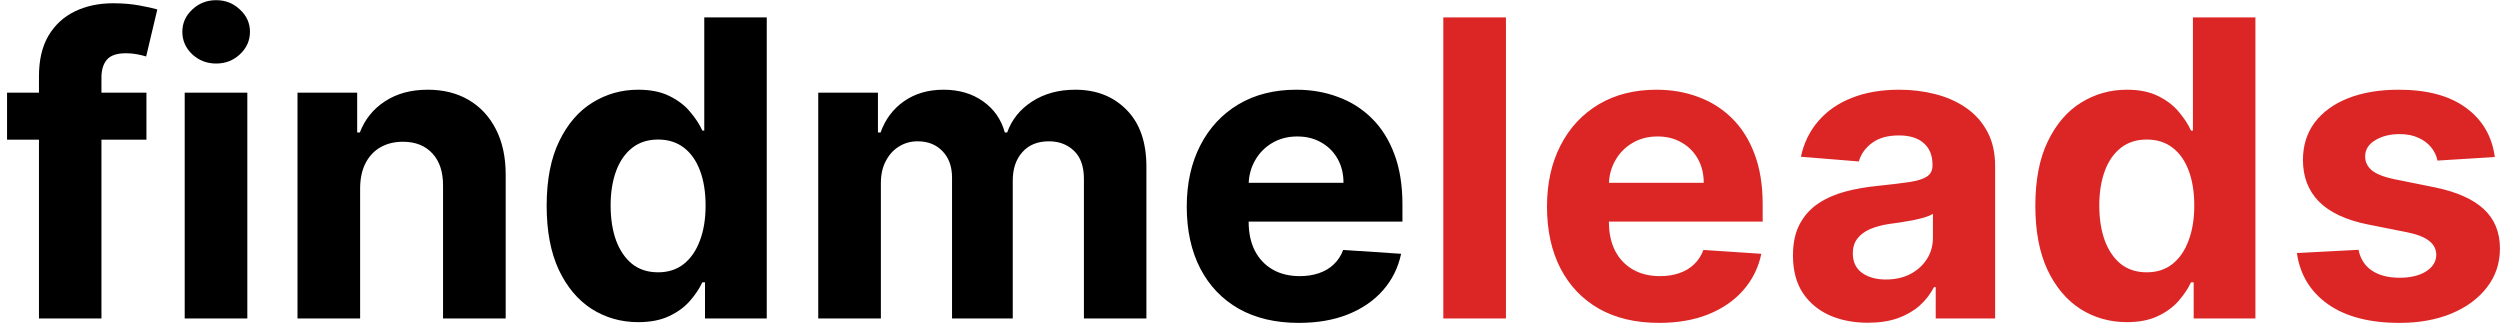 <svg width="157" height="21" viewBox="0 0 157 21" fill="none" xmlns="http://www.w3.org/2000/svg">
<path d="M9.196 5.818V8.773H0.443V5.818H9.196ZM2.447 20V4.793C2.447 3.765 2.647 2.913 3.047 2.236C3.453 1.559 4.007 1.051 4.709 0.712C5.411 0.374 6.208 0.205 7.1 0.205C7.703 0.205 8.254 0.251 8.753 0.343C9.258 0.435 9.633 0.518 9.879 0.592L9.178 3.547C9.024 3.498 8.833 3.451 8.605 3.408C8.384 3.365 8.156 3.344 7.922 3.344C7.343 3.344 6.94 3.479 6.712 3.75C6.485 4.015 6.371 4.387 6.371 4.867V20H2.447ZM11.599 20V5.818H15.532V20H11.599ZM13.575 3.99C12.99 3.99 12.488 3.796 12.07 3.408C11.657 3.014 11.451 2.544 11.451 1.996C11.451 1.454 11.657 0.989 12.07 0.602C12.488 0.208 12.99 0.011 13.575 0.011C14.159 0.011 14.658 0.208 15.07 0.602C15.489 0.989 15.698 1.454 15.698 1.996C15.698 2.544 15.489 3.014 15.07 3.408C14.658 3.796 14.159 3.99 13.575 3.99ZM22.616 11.801V20H18.683V5.818H22.431V8.32H22.598C22.912 7.495 23.438 6.843 24.177 6.363C24.915 5.877 25.811 5.634 26.863 5.634C27.848 5.634 28.707 5.849 29.439 6.28C30.172 6.711 30.741 7.326 31.147 8.126C31.554 8.92 31.757 9.868 31.757 10.97V20H27.823V11.672C27.83 10.804 27.608 10.127 27.159 9.641C26.709 9.148 26.091 8.902 25.303 8.902C24.774 8.902 24.306 9.016 23.899 9.244C23.499 9.471 23.186 9.804 22.958 10.241C22.736 10.672 22.622 11.192 22.616 11.801ZM40.083 20.231C39.005 20.231 38.03 19.954 37.156 19.4C36.288 18.84 35.598 18.018 35.087 16.935C34.583 15.845 34.33 14.509 34.33 12.928C34.33 11.303 34.592 9.951 35.115 8.874C35.638 7.791 36.334 6.982 37.202 6.446C38.076 5.904 39.033 5.634 40.073 5.634C40.867 5.634 41.529 5.769 42.058 6.04C42.594 6.304 43.025 6.637 43.351 7.037C43.683 7.431 43.936 7.819 44.108 8.2H44.228V1.091H48.152V20H44.274V17.729H44.108C43.923 18.123 43.662 18.514 43.323 18.901C42.991 19.283 42.557 19.6 42.022 19.852C41.492 20.105 40.846 20.231 40.083 20.231ZM41.329 17.101C41.963 17.101 42.498 16.928 42.935 16.584C43.379 16.233 43.717 15.744 43.951 15.116C44.191 14.488 44.311 13.752 44.311 12.909C44.311 12.066 44.194 11.333 43.96 10.712C43.727 10.09 43.388 9.61 42.945 9.271C42.502 8.933 41.963 8.763 41.329 8.763C40.683 8.763 40.138 8.939 39.695 9.29C39.252 9.641 38.916 10.127 38.688 10.749C38.461 11.37 38.347 12.09 38.347 12.909C38.347 13.734 38.461 14.463 38.688 15.097C38.922 15.725 39.258 16.218 39.695 16.575C40.138 16.925 40.683 17.101 41.329 17.101ZM51.386 20V5.818H55.135V8.32H55.301C55.596 7.489 56.089 6.834 56.778 6.354C57.467 5.874 58.292 5.634 59.252 5.634C60.225 5.634 61.053 5.877 61.736 6.363C62.419 6.843 62.875 7.495 63.103 8.32H63.25C63.54 7.508 64.063 6.858 64.82 6.372C65.583 5.88 66.485 5.634 67.525 5.634C68.849 5.634 69.923 6.055 70.748 6.898C71.579 7.736 71.994 8.924 71.994 10.462V20H68.07V11.238C68.07 10.45 67.861 9.859 67.442 9.465C67.024 9.071 66.5 8.874 65.873 8.874C65.159 8.874 64.601 9.102 64.201 9.558C63.801 10.007 63.601 10.601 63.601 11.339V20H59.788V11.155C59.788 10.459 59.588 9.905 59.188 9.493C58.794 9.08 58.274 8.874 57.627 8.874C57.191 8.874 56.797 8.985 56.446 9.207C56.101 9.422 55.827 9.727 55.624 10.121C55.421 10.508 55.319 10.964 55.319 11.487V20H51.386ZM81.564 20.277C80.105 20.277 78.849 19.982 77.797 19.391C76.751 18.794 75.944 17.95 75.378 16.861C74.812 15.765 74.528 14.47 74.528 12.974C74.528 11.515 74.812 10.235 75.378 9.133C75.944 8.031 76.741 7.172 77.769 6.557C78.803 5.941 80.016 5.634 81.407 5.634C82.343 5.634 83.213 5.784 84.02 6.086C84.832 6.381 85.54 6.828 86.144 7.425C86.753 8.022 87.227 8.773 87.565 9.678C87.904 10.576 88.073 11.629 88.073 12.835V13.915H76.098V11.478H84.371C84.371 10.912 84.248 10.41 84.001 9.973C83.755 9.536 83.414 9.194 82.977 8.948C82.546 8.696 82.044 8.57 81.472 8.57C80.874 8.57 80.345 8.708 79.883 8.985C79.428 9.256 79.071 9.622 78.812 10.084C78.554 10.539 78.422 11.047 78.415 11.607V13.925C78.415 14.626 78.545 15.233 78.803 15.744C79.068 16.255 79.44 16.648 79.921 16.925C80.401 17.202 80.97 17.341 81.629 17.341C82.066 17.341 82.466 17.279 82.829 17.156C83.192 17.033 83.503 16.849 83.761 16.602C84.02 16.356 84.217 16.055 84.352 15.697L87.99 15.938C87.805 16.812 87.427 17.575 86.854 18.227C86.288 18.874 85.556 19.378 84.657 19.741C83.764 20.099 82.733 20.277 81.564 20.277Z" fill="black"/>
<path d="M94.573 1.091V20H90.64V1.091H94.573ZM104.187 20.277C102.728 20.277 101.472 19.982 100.42 19.391C99.374 18.794 98.567 17.95 98.001 16.861C97.435 15.765 97.151 14.47 97.151 12.974C97.151 11.515 97.435 10.235 98.001 9.133C98.567 8.031 99.364 7.172 100.392 6.557C101.426 5.941 102.639 5.634 104.03 5.634C104.966 5.634 105.837 5.784 106.643 6.086C107.455 6.381 108.163 6.828 108.767 7.425C109.376 8.022 109.85 8.773 110.188 9.678C110.527 10.576 110.696 11.629 110.696 12.835V13.915H98.721V11.478H106.994C106.994 10.912 106.871 10.41 106.624 9.973C106.378 9.536 106.037 9.194 105.6 8.948C105.169 8.696 104.667 8.57 104.095 8.57C103.498 8.57 102.968 8.708 102.507 8.985C102.051 9.256 101.694 9.622 101.436 10.084C101.177 10.539 101.045 11.047 101.039 11.607V13.925C101.039 14.626 101.168 15.233 101.426 15.744C101.691 16.255 102.063 16.648 102.544 16.925C103.024 17.202 103.593 17.341 104.252 17.341C104.689 17.341 105.089 17.279 105.452 17.156C105.815 17.033 106.126 16.849 106.384 16.602C106.643 16.356 106.84 16.055 106.975 15.697L110.613 15.938C110.428 16.812 110.05 17.575 109.477 18.227C108.911 18.874 108.179 19.378 107.28 19.741C106.387 20.099 105.356 20.277 104.187 20.277ZM117.307 20.268C116.402 20.268 115.596 20.111 114.888 19.797C114.18 19.477 113.62 19.006 113.208 18.384C112.801 17.756 112.598 16.975 112.598 16.039C112.598 15.251 112.743 14.589 113.032 14.054C113.321 13.518 113.715 13.088 114.214 12.761C114.713 12.435 115.279 12.189 115.913 12.023C116.553 11.857 117.224 11.74 117.926 11.672C118.75 11.586 119.415 11.506 119.92 11.432C120.425 11.352 120.791 11.235 121.019 11.081C121.246 10.927 121.36 10.699 121.36 10.398V10.342C121.36 9.758 121.176 9.305 120.806 8.985C120.443 8.665 119.926 8.505 119.255 8.505C118.547 8.505 117.984 8.662 117.566 8.976C117.147 9.284 116.87 9.671 116.735 10.139L113.097 9.844C113.281 8.982 113.645 8.237 114.186 7.609C114.728 6.975 115.427 6.489 116.282 6.151C117.144 5.806 118.141 5.634 119.274 5.634C120.061 5.634 120.816 5.726 121.536 5.911C122.262 6.095 122.905 6.381 123.465 6.769C124.032 7.157 124.478 7.656 124.804 8.265C125.13 8.868 125.294 9.591 125.294 10.435V20H121.563V18.033H121.453C121.225 18.477 120.92 18.867 120.539 19.206C120.157 19.538 119.698 19.8 119.163 19.991C118.627 20.175 118.009 20.268 117.307 20.268ZM118.433 17.553C119.012 17.553 119.523 17.439 119.966 17.212C120.409 16.978 120.757 16.664 121.009 16.27C121.262 15.876 121.388 15.43 121.388 14.931V13.426C121.265 13.506 121.096 13.58 120.88 13.648C120.671 13.709 120.434 13.768 120.169 13.823C119.905 13.872 119.64 13.919 119.375 13.962C119.11 13.999 118.87 14.032 118.655 14.063C118.193 14.131 117.79 14.239 117.445 14.386C117.101 14.534 116.833 14.734 116.642 14.986C116.451 15.233 116.356 15.54 116.356 15.91C116.356 16.445 116.55 16.855 116.938 17.138C117.332 17.415 117.83 17.553 118.433 17.553ZM133.571 20.231C132.494 20.231 131.518 19.954 130.644 19.4C129.776 18.84 129.087 18.018 128.576 16.935C128.071 15.845 127.819 14.509 127.819 12.928C127.819 11.303 128.08 9.951 128.604 8.874C129.127 7.791 129.822 6.982 130.69 6.446C131.564 5.904 132.521 5.634 133.562 5.634C134.356 5.634 135.017 5.769 135.547 6.04C136.082 6.304 136.513 6.637 136.839 7.037C137.172 7.431 137.424 7.819 137.596 8.2H137.716V1.091H141.64V20H137.763V17.729H137.596C137.412 18.123 137.15 18.514 136.812 18.901C136.479 19.283 136.045 19.6 135.51 19.852C134.98 20.105 134.334 20.231 133.571 20.231ZM134.817 17.101C135.451 17.101 135.987 16.928 136.424 16.584C136.867 16.233 137.206 15.744 137.439 15.116C137.68 14.488 137.8 13.752 137.8 12.909C137.8 12.066 137.683 11.333 137.449 10.712C137.215 10.09 136.876 9.61 136.433 9.271C135.99 8.933 135.451 8.763 134.817 8.763C134.171 8.763 133.626 8.939 133.183 9.29C132.74 9.641 132.404 10.127 132.177 10.749C131.949 11.37 131.835 12.09 131.835 12.909C131.835 13.734 131.949 14.463 132.177 15.097C132.411 15.725 132.746 16.218 133.183 16.575C133.626 16.925 134.171 17.101 134.817 17.101ZM156.674 9.862L153.073 10.084C153.012 9.776 152.879 9.499 152.676 9.253C152.473 9 152.205 8.8 151.873 8.653C151.547 8.499 151.156 8.422 150.7 8.422C150.091 8.422 149.577 8.551 149.158 8.81C148.74 9.062 148.531 9.401 148.531 9.825C148.531 10.164 148.666 10.45 148.937 10.684C149.208 10.918 149.672 11.106 150.331 11.247L152.898 11.764C154.277 12.047 155.304 12.503 155.982 13.131C156.659 13.758 156.997 14.583 156.997 15.605C156.997 16.535 156.723 17.35 156.175 18.052C155.634 18.754 154.889 19.301 153.941 19.695C152.999 20.083 151.913 20.277 150.682 20.277C148.804 20.277 147.309 19.886 146.195 19.104C145.087 18.317 144.437 17.245 144.246 15.891L148.115 15.688C148.232 16.261 148.515 16.698 148.964 16.999C149.414 17.295 149.989 17.442 150.691 17.442C151.38 17.442 151.934 17.31 152.353 17.046C152.778 16.775 152.993 16.427 152.999 16.002C152.993 15.645 152.842 15.353 152.547 15.125C152.251 14.891 151.796 14.713 151.18 14.589L148.724 14.1C147.339 13.823 146.308 13.343 145.631 12.66C144.96 11.977 144.625 11.106 144.625 10.047C144.625 9.136 144.871 8.351 145.364 7.692C145.862 7.034 146.561 6.526 147.46 6.169C148.364 5.812 149.423 5.634 150.636 5.634C152.427 5.634 153.836 6.012 154.864 6.769C155.898 7.526 156.502 8.557 156.674 9.862Z" fill="#DC2626"/>
</svg>
